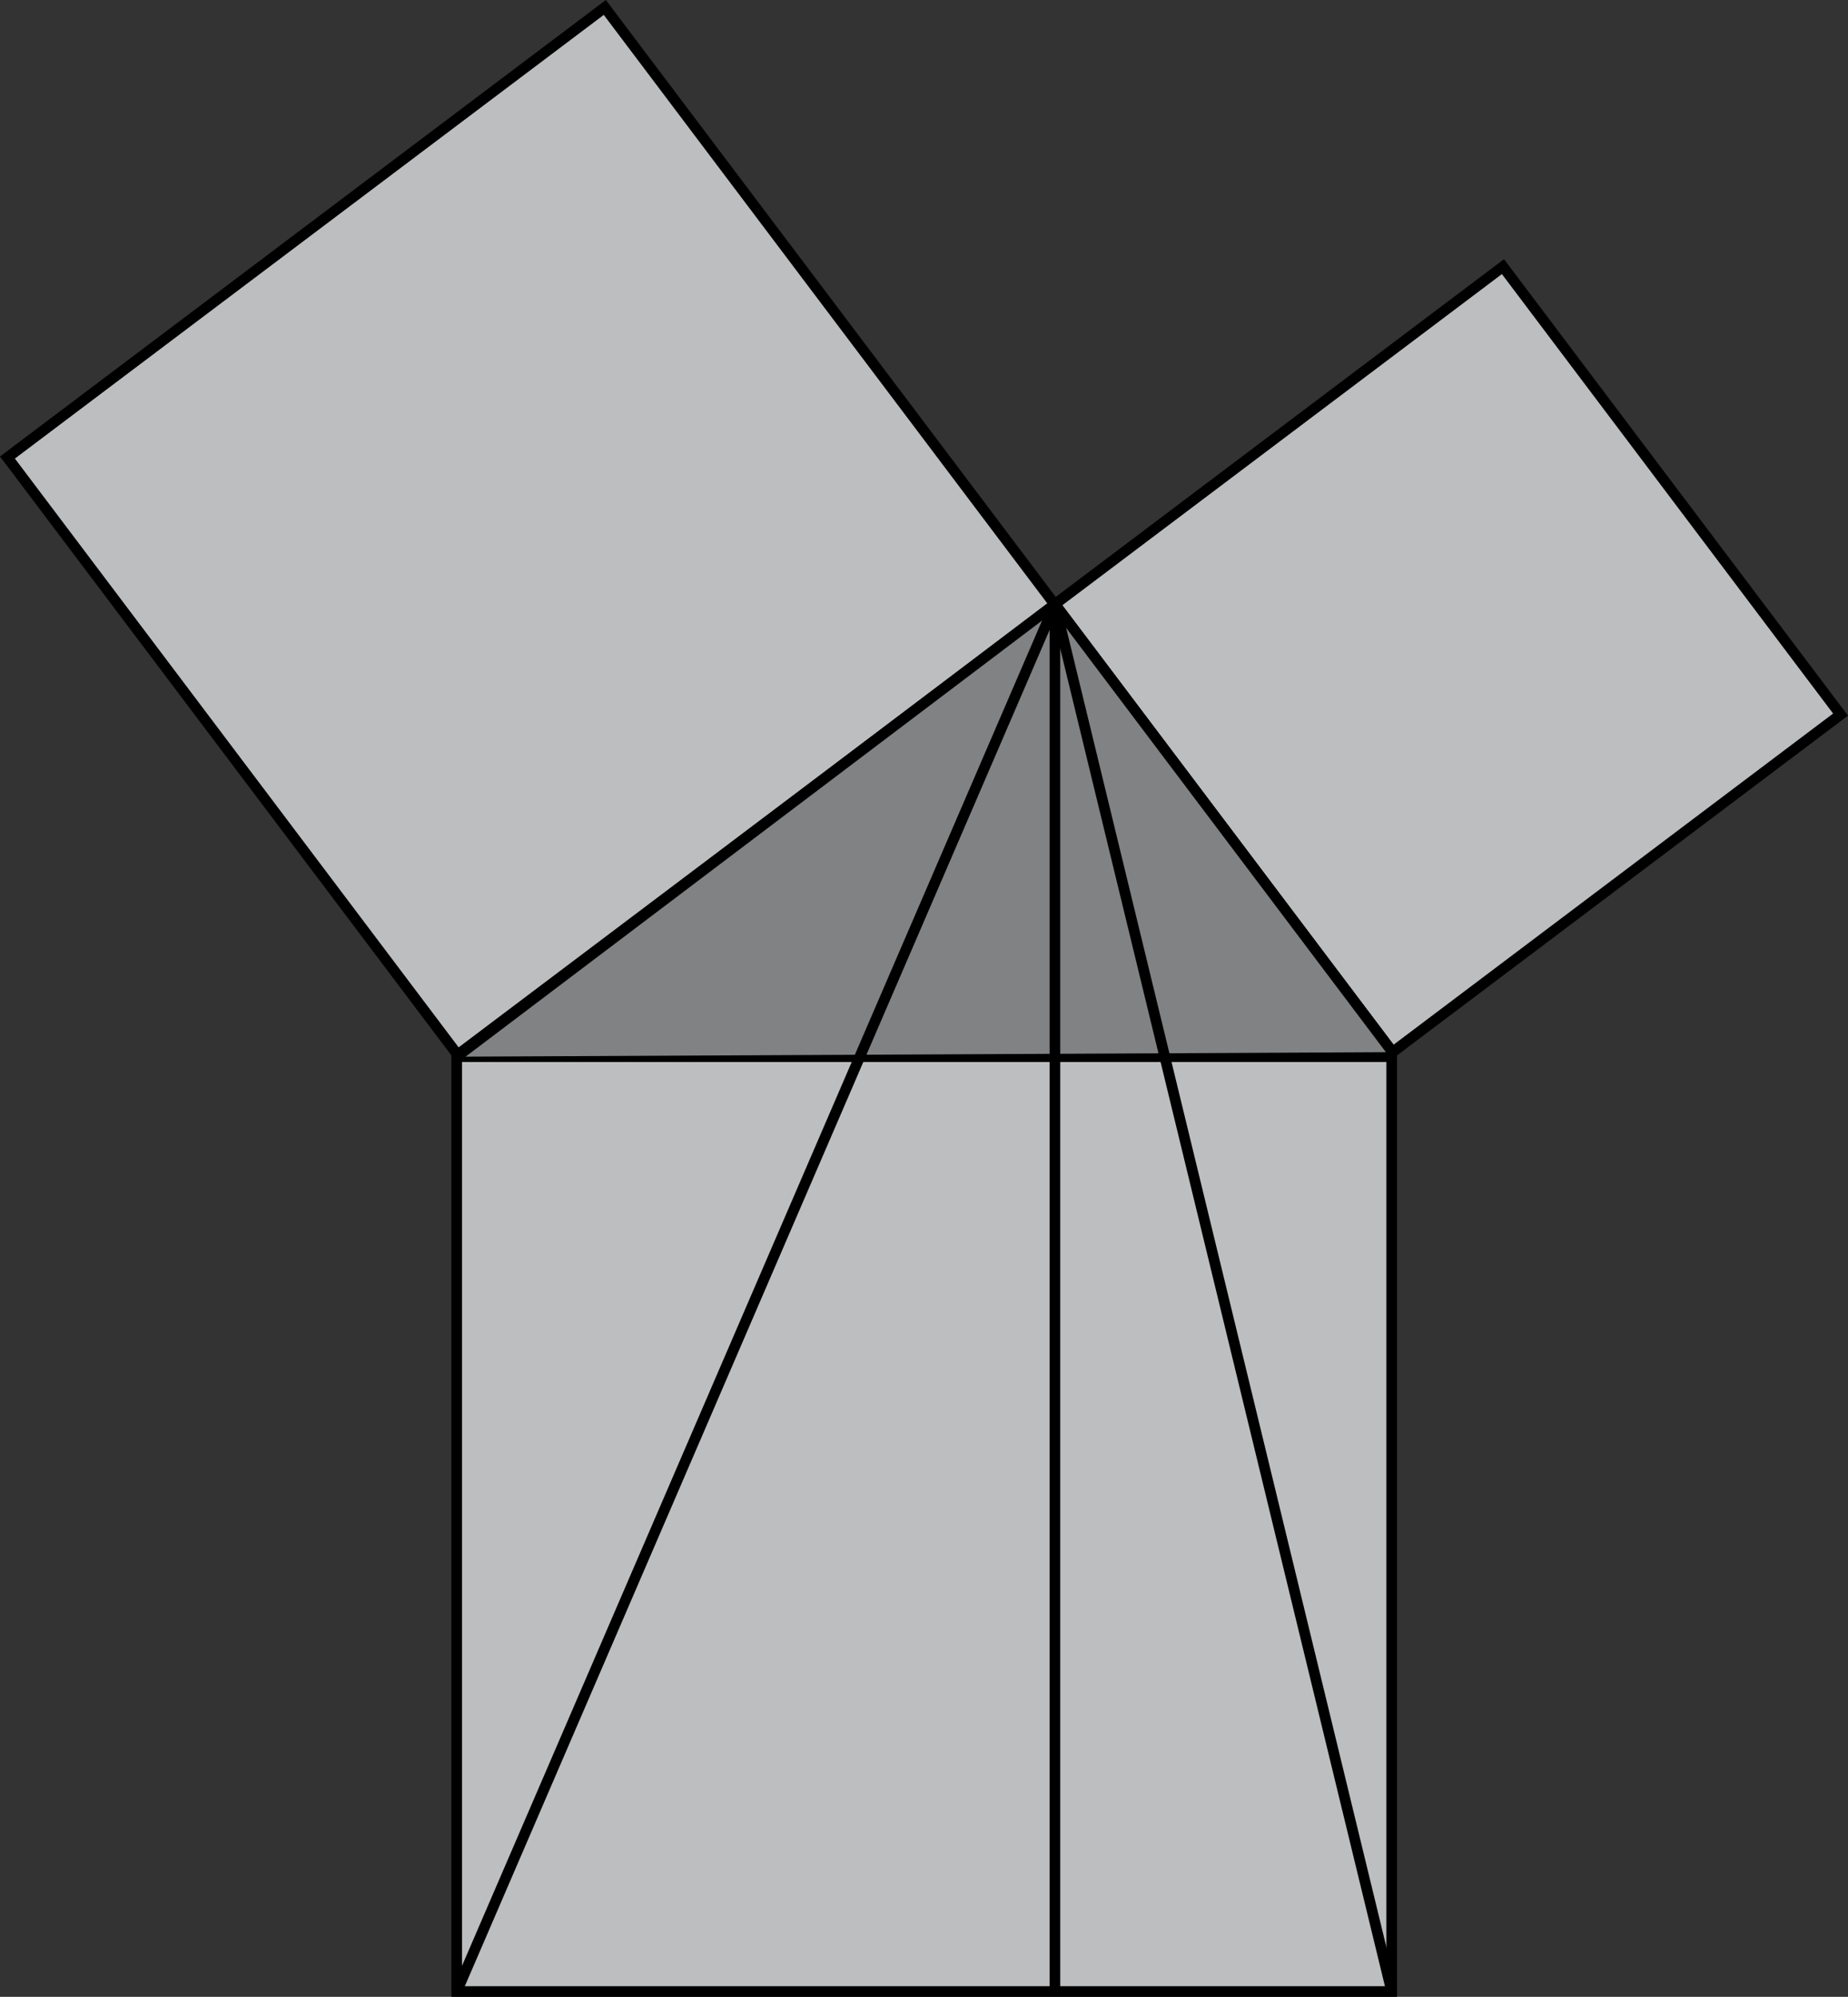 <?xml version="1.0" encoding="utf-8"?>
<!-- Generator: Adobe Illustrator 12.0.0, SVG Export Plug-In . SVG Version: 6.00 Build 51448)  -->
<!DOCTYPE svg PUBLIC "-//W3C//DTD SVG 1.1//EN" "http://www.w3.org/Graphics/SVG/1.1/DTD/svg11.dtd">
<svg  version="1.1" id="Layer_1" xmlns="http://www.w3.org/2000/svg" xmlns:xlink="http://www.w3.org/1999/xlink" width="521.25" height="563.321"
	 viewBox="0 0 521.25 563.321" overflow="visible" enable-background="new 0 0 521.25 563.321" xml:space="preserve">
<rect x="0" y="0" width="521.25" height="563.321" fill="#333333" stroke="none"/>
<polygon fill="#BCBEC0" stroke="#000000" stroke-width="3" points="339.802,298.1 287.058,298.1 234.314,298.1 181.57,298.1 
	128.826,298.1 128.826,350.844 128.826,403.588 128.826,456.332 128.826,509.076 128.826,561.821 181.57,561.821 234.314,561.821 
	287.058,561.821 339.802,561.821 392.546,561.821 392.546,509.076 392.546,456.332 392.546,403.588 392.546,350.844 392.546,298.1 
	"/>
<polygon fill="#BCBEC0" stroke="#000000" stroke-width="3" points="265.821,128.471 234.079,86.348 202.336,44.224 170.594,2.101 
	128.471,33.842 86.348,65.585 44.224,97.327 2.101,129.069 33.843,171.193 65.585,213.316 97.328,255.439 129.07,297.563 
	171.193,265.821 213.317,234.079 255.441,202.336 297.563,170.594 "/>
<polygon fill="#BCBEC0" stroke="#000000" stroke-width="3" points="487.407,159.467 455.665,117.343 423.922,75.22 381.798,106.962 
	339.675,138.705 297.552,170.447 329.294,212.57 361.037,254.694 392.779,296.817 434.902,265.075 477.025,233.333 519.149,201.59 
	"/>
<path fill="#FFF200" stroke="#000000" stroke-width="3" d="M423.922,75.22"/>
<path fill="#FFF200" stroke="#000000" stroke-width="3" d="M519.149,201.59"/>
<path id="c" fill="#F7931D" stroke="#000000" stroke-width="3" d="M128.826,298.1"/>
<path id="b" fill="#FFF200" stroke="#000000" stroke-width="3" d="M392.779,296.817"/>
<polyline id="inner_x5F_triangle" fill="#808284" stroke="#000000" stroke-width="3" points="392.779,296.817 297.552,170.447 
	128.826,298.1 "/>
<line fill="none" stroke="#000000" stroke-width="3" x1="297.552" y1="561.839" x2="297.552" y2="170.447"/>
<polyline fill="none" stroke="#000000" stroke-width="3" stroke-linejoin="bevel" points="128.826,561.821 297.552,170.447 
	392.546,561.821 "/>
</svg>
